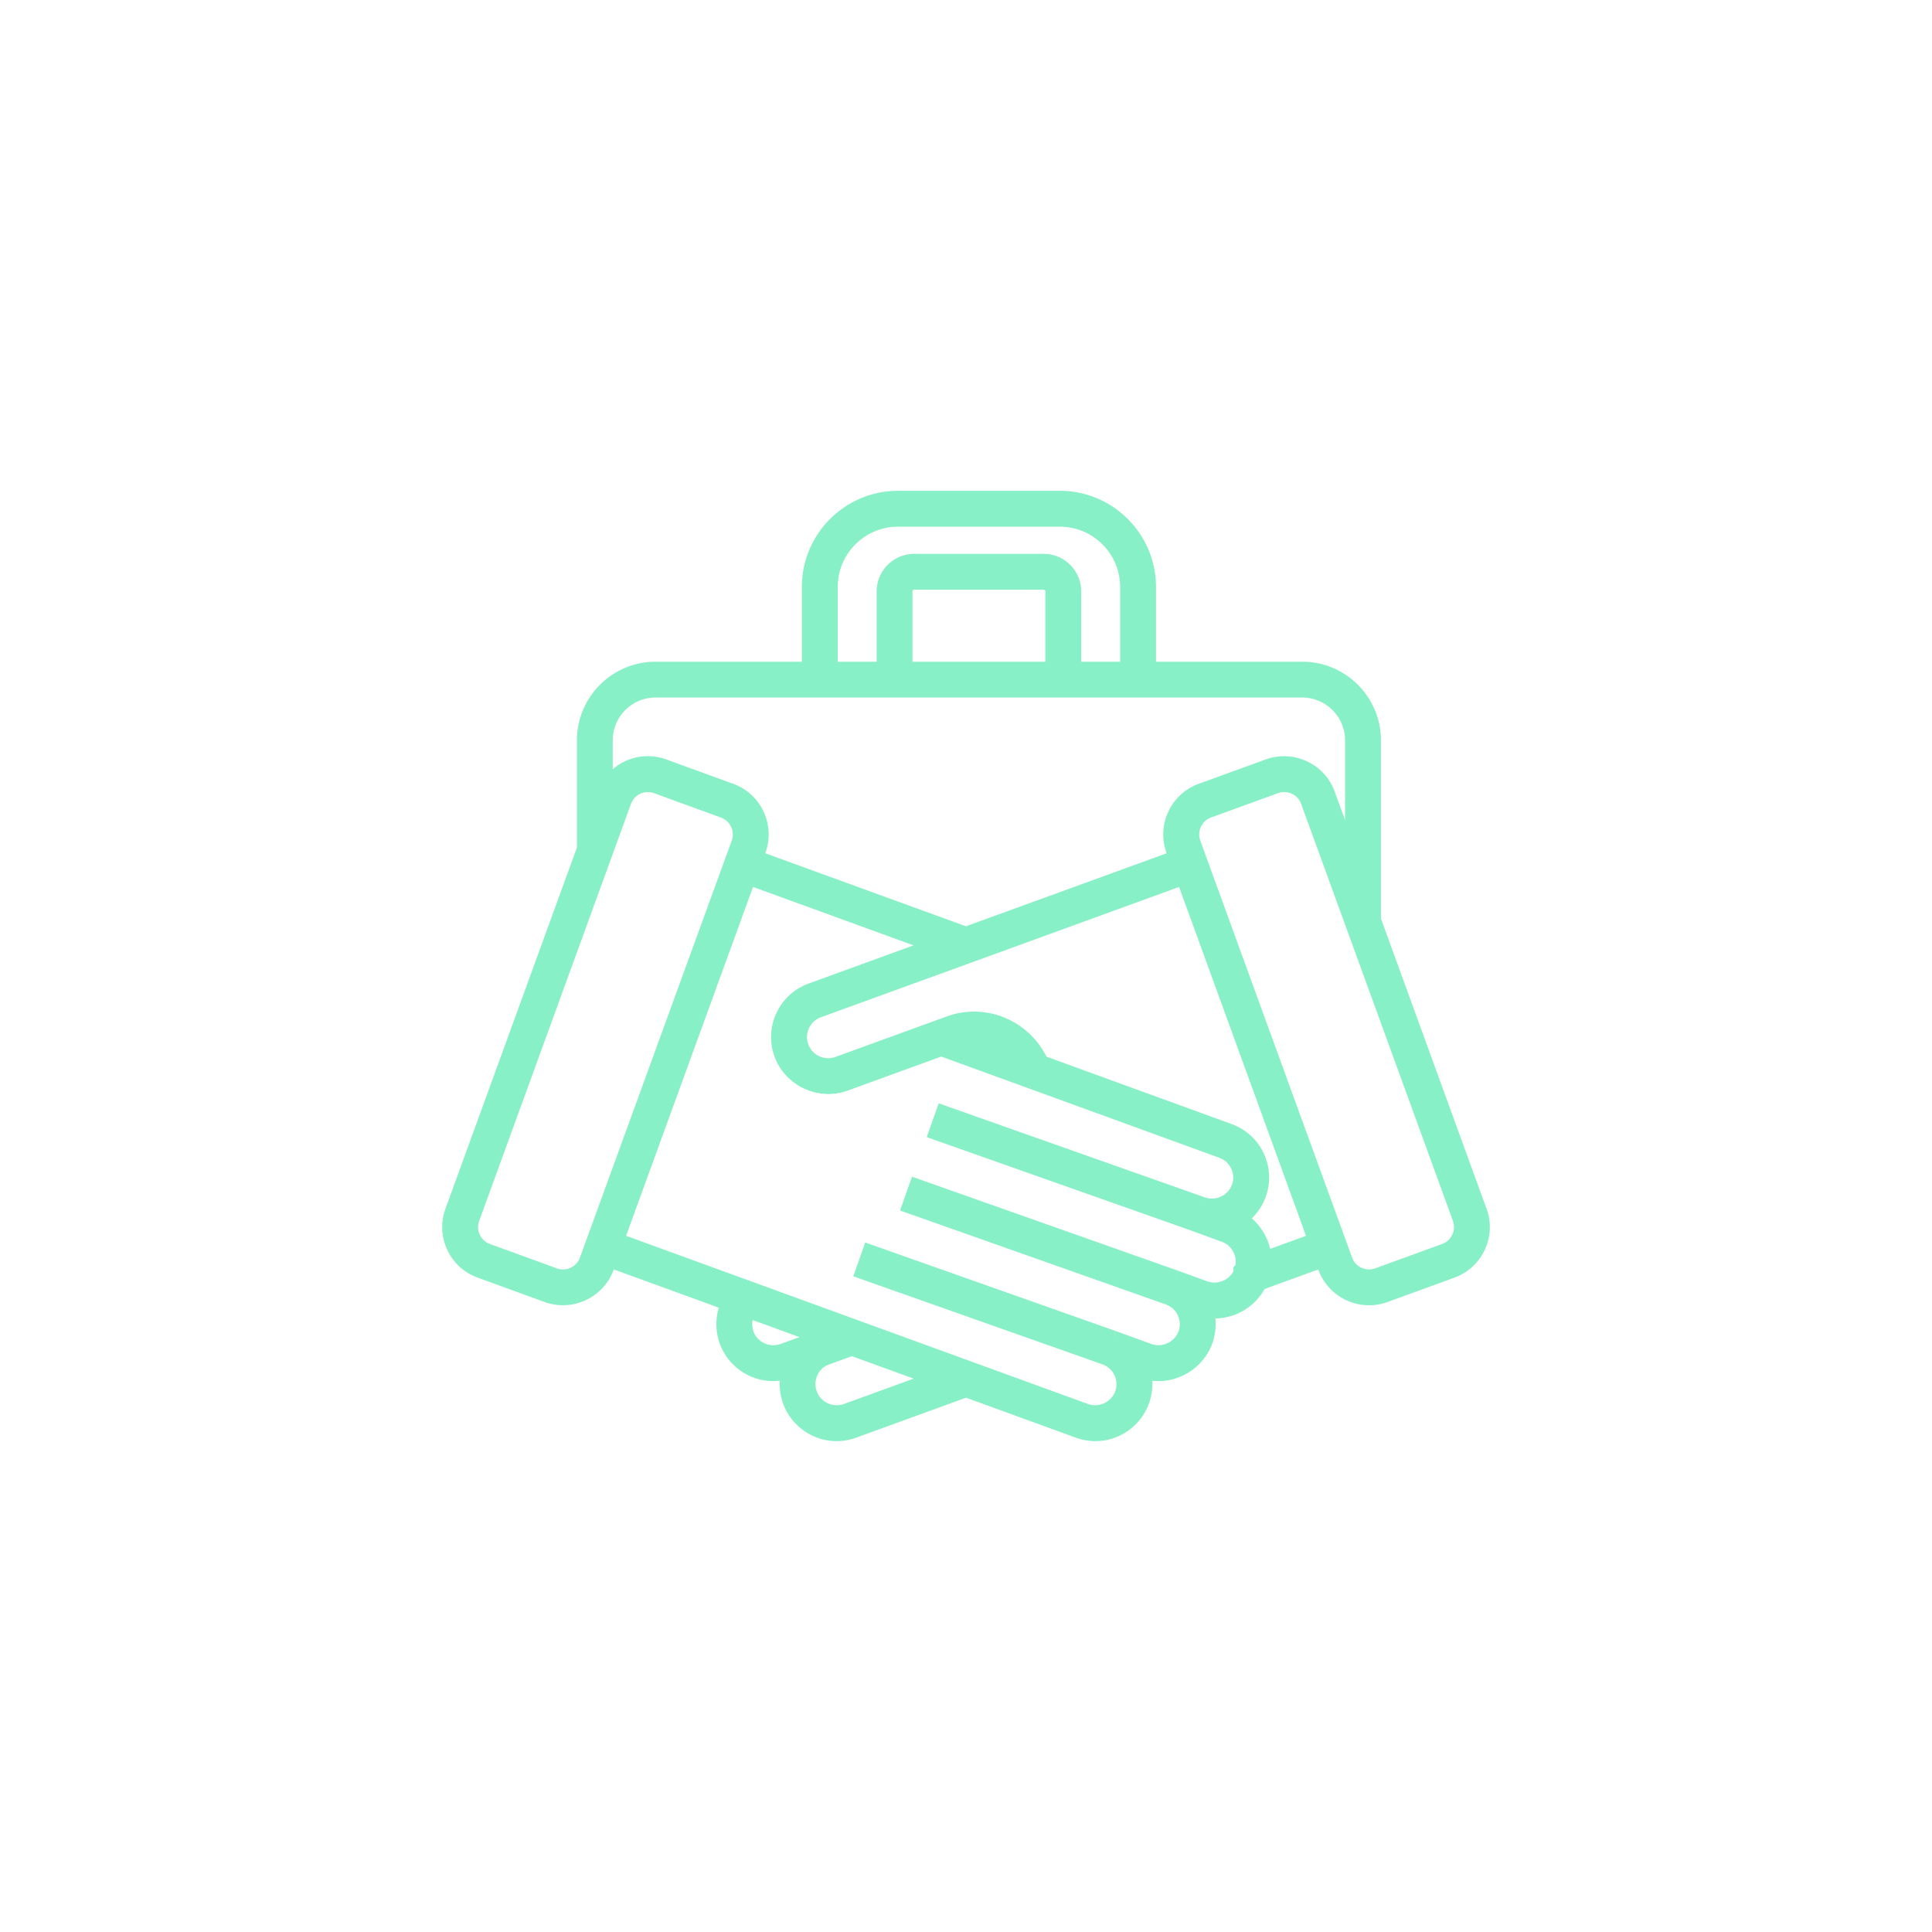 <svg xmlns="http://www.w3.org/2000/svg" data-name="Capa_1" viewBox="0 0 566.93 566.93"><path fill="#88f0c6" d="m436.21 354.68-30.98-85.13v-52.29c0-12.73-10.36-23.09-23.09-23.09h-42.92v-21.92c0-15.57-12.66-28.23-28.23-28.23h-47.46c-15.57 0-28.23 12.66-28.23 28.23v21.92h-42.92c-12.73 0-23.09 10.36-23.09 23.09v31.45l-38.57 105.97c-1.44 3.97-1.25 8.25.53 12.07 1.78 3.83 4.95 6.72 8.91 8.16l19.65 7.15c1.77.64 3.58.95 5.37.95 6.45 0 12.54-3.98 14.89-10.39l.04-.12 30.82 11.22c-1.02 3.39-.97 7.08.29 10.56 2.39 6.57 8.69 10.99 15.7 10.99.63 0 1.27-.05 1.9-.12-.13 2.22.18 4.5.99 6.74 2.41 6.58 8.72 11 15.69 11 1.92 0 3.84-.34 5.72-1.01l32.26-11.74 32.27 11.75c1.86.66 3.77 1 5.69 1 6.97 0 13.28-4.42 15.7-11.02.8-2.22 1.12-4.5.99-6.7 7.55.86 14.94-3.7 17.59-10.89.87-2.42 1.17-4.94.92-7.4 6.05-.07 11.56-3.44 14.44-8.63l15.75-5.74.05.13c2.35 6.4 8.43 10.38 14.88 10.38 1.78 0 3.6-.3 5.38-.95l19.64-7.15c3.96-1.44 7.13-4.34 8.91-8.16 1.78-3.82 1.97-8.11.53-12.08zM245.82 172.26c0-9.77 7.94-17.71 17.71-17.71h47.46c9.77 0 17.71 7.94 17.71 17.71v21.92h-11.42v-20.61c0-6.09-4.95-11.05-11.05-11.05h-37.94c-6.09 0-11.05 4.95-11.05 11.05v20.61h-11.42v-21.92zm60.94 21.92h-39v-20.61c0-.29.24-.53.53-.53h37.94c.29 0 .53.24.53.53v20.61zm-114.38 10.51h189.75c6.93 0 12.57 5.64 12.57 12.57v23.39l-3.04-8.35c-2.97-8.18-12.06-12.41-20.24-9.45L351.76 230a15.67 15.67 0 0 0-8.92 8.18 15.75 15.75 0 0 0-.53 12.09l.04.11-58.9 21.43-58.89-21.43.04-.11c1.44-3.97 1.25-8.27-.53-12.09a15.67 15.67 0 0 0-8.92-8.18l-19.66-7.16c-5.56-2.02-11.51-.71-15.69 2.88v-8.47c0-6.93 5.64-12.57 12.58-12.57zm180.29 161.6c-.08-.34-.17-.68-.28-1.02-.04-.13-.09-.25-.13-.37-.09-.27-.19-.55-.29-.82l-.18-.42c-.11-.25-.21-.49-.33-.73-.07-.15-.14-.29-.22-.43-.12-.23-.25-.46-.38-.69-.08-.14-.17-.29-.25-.43-.14-.22-.28-.44-.43-.65-.09-.13-.18-.27-.28-.4-.16-.22-.33-.43-.49-.64-.1-.12-.19-.24-.29-.36-.19-.22-.39-.44-.59-.65-.09-.1-.18-.2-.27-.29-.3-.3-.61-.59-.93-.87 1.77-1.72 3.18-3.84 4.07-6.25 1.53-4.21 1.33-8.76-.56-12.81-1.89-4.04-5.25-7.1-9.43-8.61l-54.34-19.79c-3.95-7.99-12.19-13.21-21.24-13.21-2.76 0-5.49.49-8.1 1.45l-32.58 11.85c-3.33 1.18-6.83-.58-7.97-3.71-.56-1.55-.49-3.22.21-4.72.7-1.5 1.94-2.64 3.49-3.21l58.01-21.09h-.02l47.12-17.15 20.03 55.03 17.22 47.34-10.5 3.83a.845.845 0 0 0-.05-.17zm-209.26 5.9-19.65-7.15a5.228 5.228 0 0 1-2.97-2.72c-.6-1.28-.66-2.71-.18-4.04l44.54-122.38c.78-2.14 2.8-3.47 4.96-3.47.6 0 1.21.1 1.8.32l19.66 7.16c1.32.48 2.38 1.45 2.97 2.73.6 1.29.66 2.73.18 4.05l-.04.11-2.92 8.01-39.75 109.18-1.83 5.06c-1.01 2.73-4.06 4.15-6.78 3.15zm57.7 18.53c-.4-1.11-.48-2.27-.26-3.37l3.79 1.38 9.96 3.64-5.54 2.02c-3.28 1.17-6.84-.59-7.95-3.67zm26.53 21.27c-3.3 1.17-6.83-.59-7.96-3.69-1.15-3.18.41-6.63 3.28-7.78l7.02-2.56 18.12 6.59-20.45 7.44zm98.19-21.3c-1.14 3.11-4.78 4.82-7.94 3.7l-10.53-3.83-.8 2.13.76-2.14-73.42-25.95-3.51 9.92 73.27 25.9c3.16 1.24 4.73 4.7 3.59 7.87-1.15 3.13-4.78 4.85-7.94 3.72l-20.47-7.45h.02l-37.84-13.77-44.09-16.06h-.01l-33.2-12.09 17.15-47.14 20.1-55.23 47.09 17.14-30.81 11.22c-4.19 1.53-7.53 4.6-9.42 8.65-1.88 4.05-2.08 8.59-.55 12.76 3.04 8.4 12.64 13.15 21.42 10.01l27.51-10.01 81.59 29.7c1.55.56 2.79 1.69 3.49 3.18.7 1.5.78 3.19.22 4.73-1.14 3.11-4.65 4.88-7.97 3.7l-.93 2.57.91-2.57-78.07-27.59-3.51 9.92 78.04 27.58 8.57 3.13c.33.12.64.27.93.44.04.02.08.04.11.06.28.17.54.35.78.56.04.03.08.07.12.1a5.865 5.865 0 0 1 .74.78c.2.25.38.51.54.78.01.02.02.05.04.07.16.28.3.58.41.88 0 .01.01.03.02.04.11.3.19.62.26.93 0 .04.02.08.03.13.05.31.08.62.09.94v.16c0 .32-.02.63-.08.95 0 .02 0 .04-.01.06l-.6.56v1.22c-1.36 2.63-4.67 4.01-7.63 2.96l-8.49-3.08s-.07-.03-.11-.04l-1.19 3.3 1.17-3.31-78.06-27.59-3.51 9.92 78.02 27.58.08.03c.16.06.31.13.46.2.72.34 1.38.81 1.92 1.41a6.196 6.196 0 0 1 1.24 6.28zm80.31-28.37a5.195 5.195 0 0 1-2.97 2.72l-19.64 7.15c-2.7.97-5.67-.38-6.72-3.03l-42.03-115.43-2.52-6.94-.04-.11c-.48-1.33-.42-2.77.18-4.06a5.23 5.23 0 0 1 2.98-2.73l19.66-7.15c.59-.22 1.2-.32 1.8-.32a5.29 5.29 0 0 1 4.97 3.47l44.54 122.37c.48 1.33.42 2.76-.18 4.04z"/></svg>